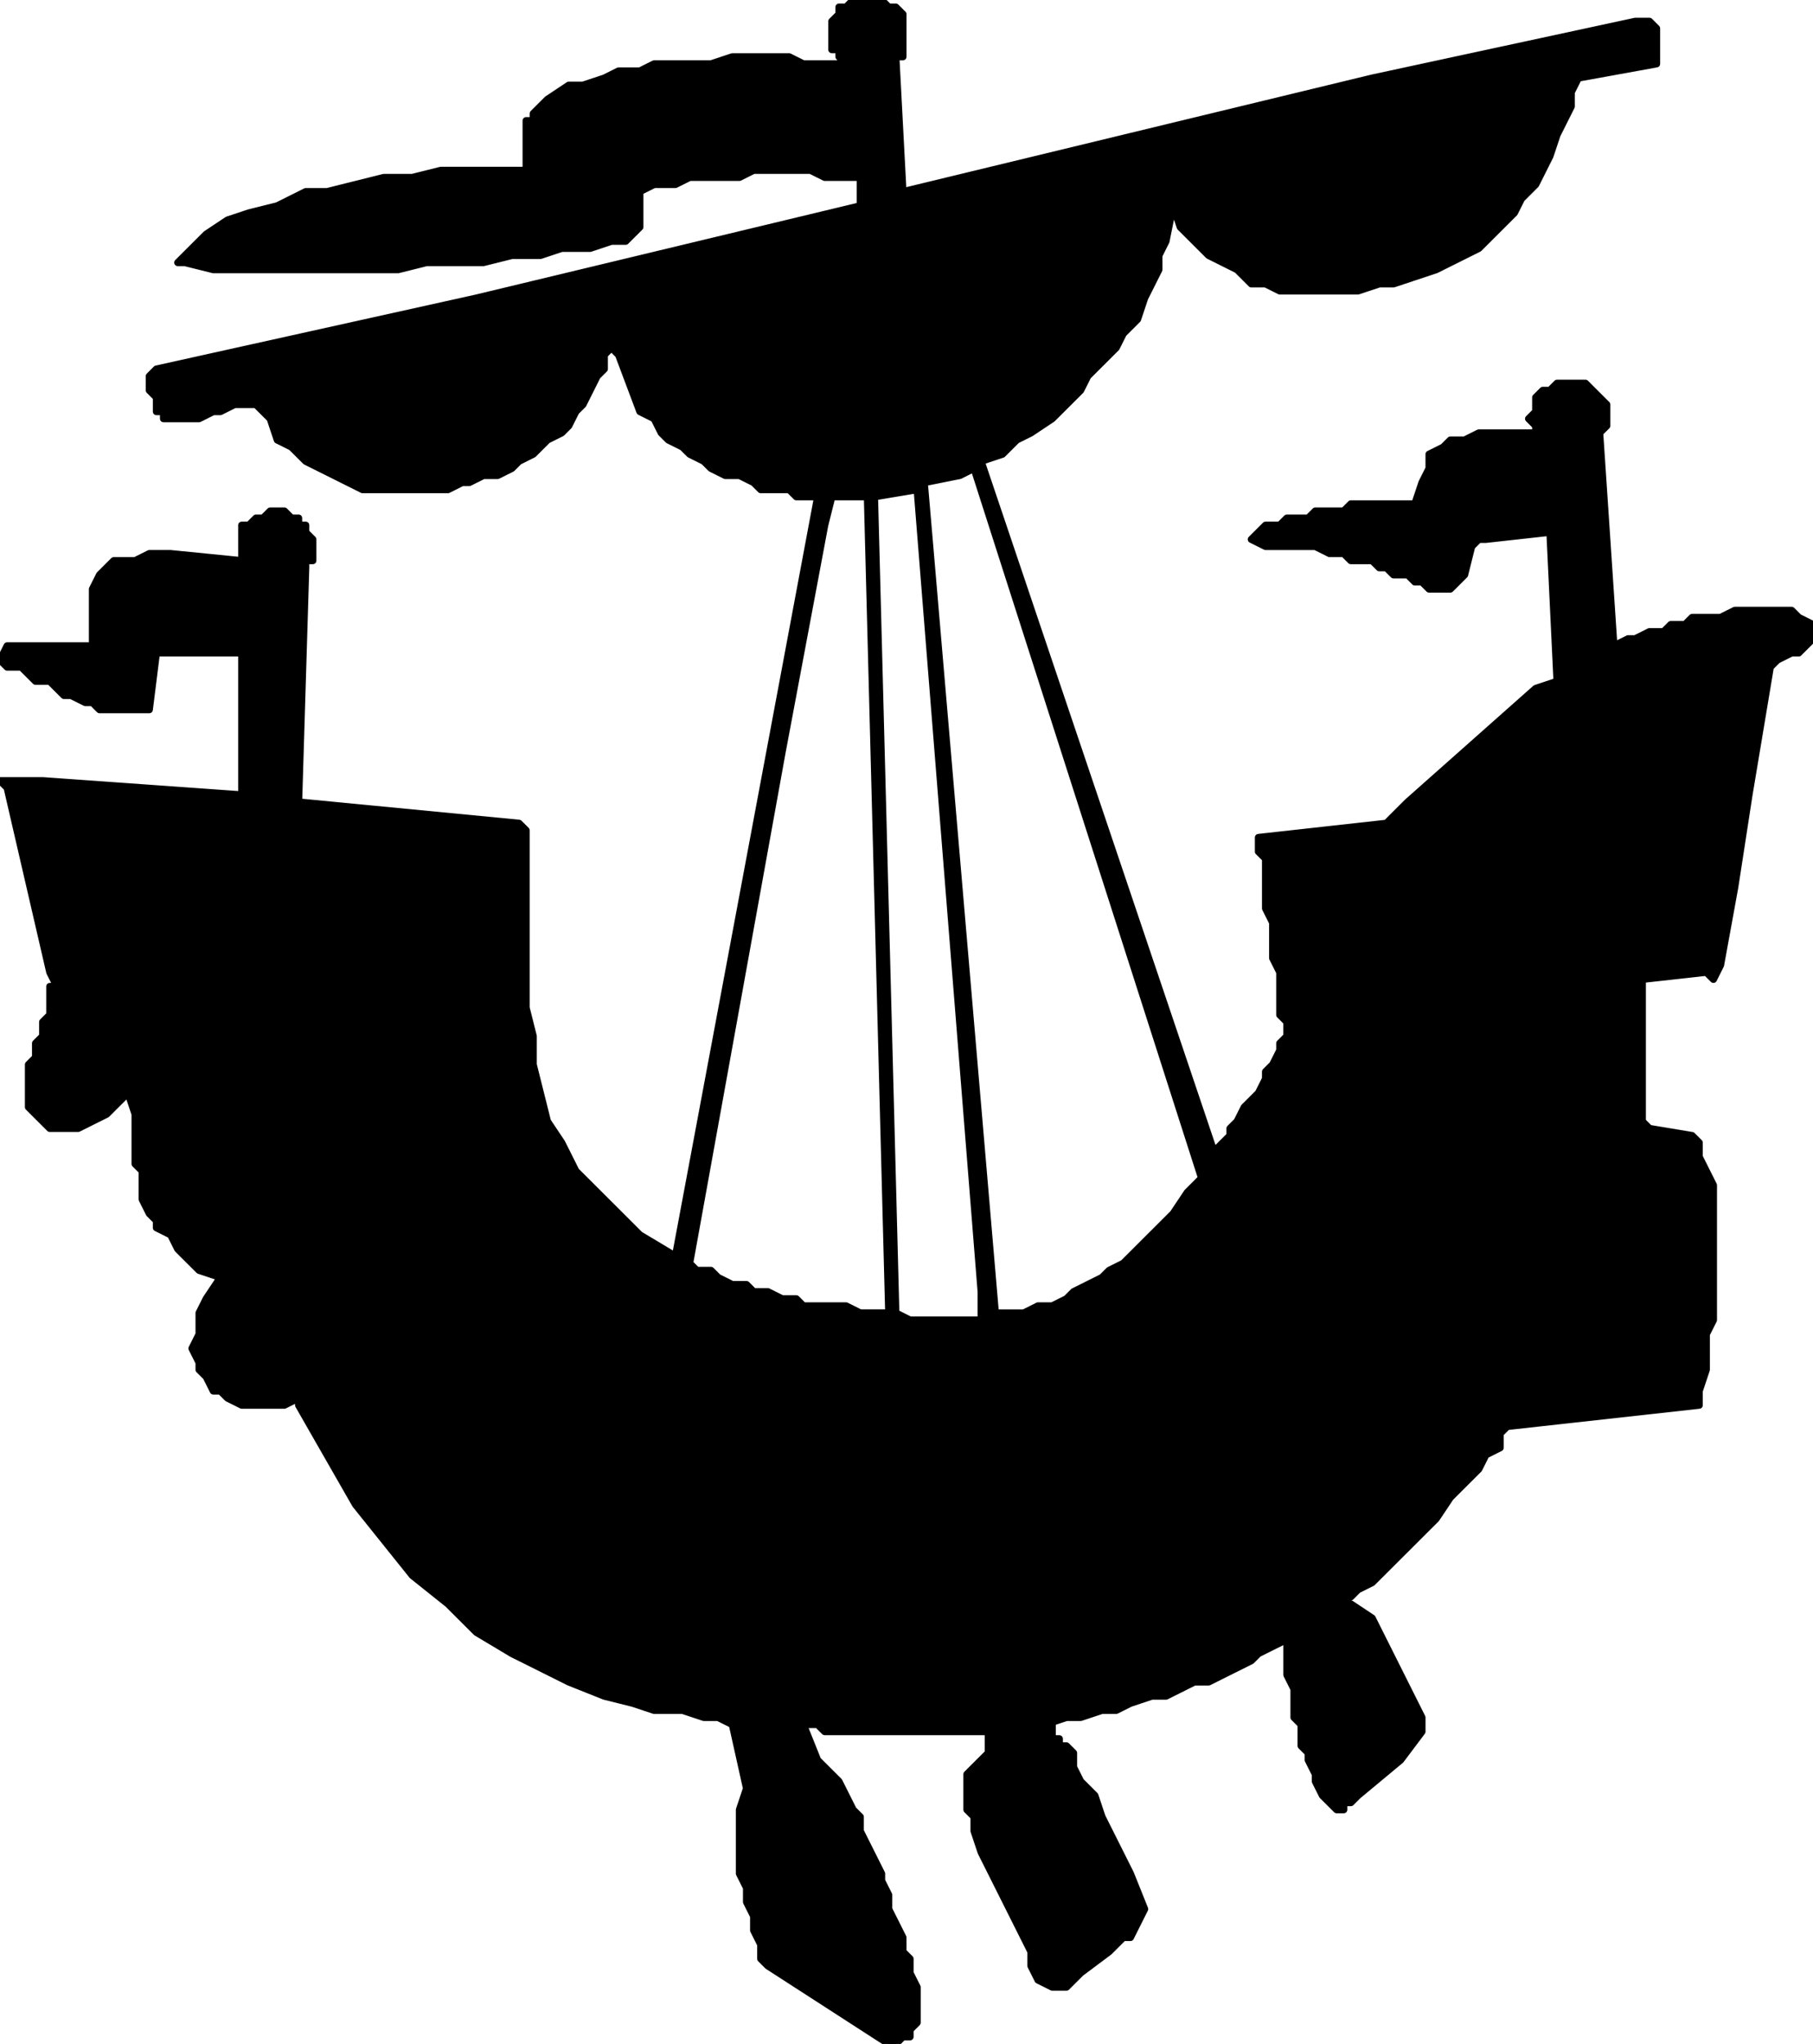 <svg xmlns="http://www.w3.org/2000/svg" fill-rule="evenodd" height="2.996in" preserveAspectRatio="none" stroke-linecap="round" viewBox="0 0 255 288" width="2.658in"><style>.pen0{stroke:#000;stroke-width:1;stroke-linejoin:round}</style><path d="M189 226h1l3 2 7 14v2l-3 4-6 5-1 1h-1v1h-1l-1-1-1-1-1-2v-1l-1-2v-1l-1-1v-3l-1-1v-4l-1-2v-5l-2 1-2 1-1 1-2 1-2 1-2 1h-2l-2 1-2 1h-2l-3 1-2 1h-2l-3 1h-2l-3 1h1v2h1v1h1l1 1v2l1 2 2 2 1 3 2 4 2 4 2 5-1 2-1 2h-1l-2 2-4 3-2 2h-2l-2-1-1-2v-2l-1-2-1-2-1-2-1-2-1-2-1-2-1-2-1-3v-2l-1-1v-5l1-1 2-2v-3h-23l-1-1h-2l2 5 1 1 2 2 1 2 1 2 1 1v2l1 2 1 2 1 2v1l1 2v2l1 2 1 2v2l1 1v2l1 2v5l-1 1v1h-1l-1 1h-1l-17-11-1-1v-2l-1-2v-2l-1-2v-2l-1-2v-9l1-3-2-9-2-1h-2l-3-1h-4l-3-1-4-1-5-2-4-2-4-2-5-3-4-4-5-4-4-5-4-5-4-7-4-7v-1l-2 1h-6l-2-1-1-1h-1l-1-2-1-1v-1l-1-2 1-2v-3l1-2 2-3-3-1-2-2-1-1-1-2-2-1v-1l-1-1-1-2v-4l-1-1v-7l-1-3-1 1-2 2-2 1-2 1H7l-1-1-2-2v-6l1-1v-2l1-1v-2l1-1v-4h1l-1-2-6-26-1-1h6l28 2V92H22l-1 8h-7l-1-1h-1l-2-1H9l-1-1-1-1H5l-1-1-1-1H1l-1-1 1-2h12v-8l1-2 1-1 1-1h3l2-1h3l10 1v-5h1l1-1h1l1-1h2l1 1h1v1h1v1l1 1v3h-1v1l-1 33 31 3 1 1v25l1 4v4l1 4 1 4 2 3 2 4 3 3 3 3 3 3 5 3 20-107h-3l-1-1h-4l-1-1-2-1h-2l-2-1-1-1-2-1-1-1-2-1-1-1-1-2-2-1-3-8-1-1-1 1v2l-1 1-1 2-1 2-1 1-1 2-1 1-2 1-2 2-2 1-1 1-2 1h-2l-2 1h-1l-2 1H51l-2-1-2-1-2-1-2-1-2-2-2-1-1-3-2-2h-3l-2 1h-1l-2 1h-5v-1h-1v-2l-1-1v-2l1-1 45-10 54-13v-4h-5l-2-1h-8l-2 1h-7l-2 1h-3l-2 1v5l-2 2h-2l-3 1h-4l-3 1h-4l-4 1h-8l-4 1H30l-4-1h-1l2-2 2-2 3-2 3-1 4-1 4-2h3l4-1 4-1h4l4-1h12v-7h1v-1l1-1 1-1 3-2h2l3-1 2-1h3l2-1h8l3-1h8l2 1h6l-1-1V7h-1V3l1-1V1h1l1-1h4l1 1h1l1 1v6h-1l1 19 66-16 37-8h2l1 1v5l-11 2-1 2v2l-1 2-1 2-1 3-1 2-1 2-2 2-1 2-2 2-1 1-2 2-2 1-2 1-2 1-3 1-3 1h-2l-3 1h-11l-2-1h-2l-2-2-2-1-2-1-2-2-2-2-1-3-1 5-1 2v2l-1 2-1 2-1 3-2 2-1 2-2 2-2 2-1 2-2 2-2 2-3 2-2 1-2 2-3 1 33 98v-1l1-1 1-1v-1l1-1 1-2 1-1 1-1 1-2v-1l1-1 1-2v-1l1-1v-2l-1-1v-6l-1-2v-5l-1-2v-7l-1-1v-2l18-2 3-3 18-16 3-1-1-21-9 1h-1l-1 1-1 4-1 1-1 1h-3l-1-1h-1l-1-1h-2l-1-1h-1l-1-1h-3l-1-1h-2l-2-1h-7l-2-1 1-1 1-1h2l1-1h3l1-1h4l1-1h9l1-3 1-2v-2l2-1 1-1h2l2-1h8v-1l-1-1 1-1v-2l1-1h1l1-1h4l1 1 1 1 1 1v3l-1 1 2 30 2-1h1l2-1h2l1-1h2l1-1h4l2-1h8l1 1 2 1v2l-1 1-1 1h-1l-2 1-1 1-3 18-2 13-2 11-1 2-1-1-9 1v20l1 1 6 1 1 1v2l1 2 1 2v19l-1 2v5l-1 3v2l-27 3-1 1v2l-2 1-1 2-2 2-2 2-2 3-2 2-2 2-2 2-1 1-2 2-2 1-1 1h-1v1zm-49-41L130 68l5-1 2-1 32 100-2 2-2 3-2 2-1 1-2 2-2 2-2 1-1 1-2 1-2 1-1 1-2 1h-2l-2 1h-4zm-14 0-3-115 6-1 9 113v4h-10l-2-1zm-29-7 13-72 6-32 1-4h5l3 115h-4l-2-1h-6l-1-1h-2l-2-1h-2l-1-1h-2l-2-1-1-1h-2l-1-1z" style="stroke:none;fill:#000"/><path class="pen0" fill="none" d="M189 226h1l3 2 7 14v2l-3 4-6 5h0l-1 1h0-1v1h-1 0l-1-1h0l-1-1-1-2v-1l-1-2v-1l-1-1v-3l-1-1v-4l-1-2v-5h0l-2 1-2 1-1 1-2 1-2 1-2 1h-2l-2 1-2 1h-2l-3 1-2 1h-2l-3 1h-2l-3 1h1v1h0v1h1v1h1l1 1v2l1 2 2 2 1 3 2 4 2 4 2 5-1 2h0l-1 2h-1l-2 2-4 3-2 2h-2l-2-1h0l-1-2v-2l-1-2-1-2-1-2-1-2-1-2-1-2-1-2-1-3v-2l-1-1v-5l1-1 2-2v-3h0-23l-1-1h-2l2 5h0l1 1 2 2h0l1 2 1 2 1 1v2l1 2 1 2 1 2v1l1 2v2l1 2 1 2v2l1 1v2l1 2h0v2h0v1h0v2h0l-1 1v1h-1 0l-1 1h0-1 0l-17-11-1-1h0v-2l-1-2v-2l-1-2v-2l-1-2v-9l1-3-2-9h0l-2-1h-2l-3-1h-4l-3-1-4-1-5-2-4-2-4-2-5-3-4-4-5-4-4-5-4-5-4-7-4-7v-1h0l-2 1h-6l-2-1-1-1h-1l-1-2-1-1v-1l-1-2 1-2v-3l1-2 2-3h0l-3-1-2-2-1-1-1-2-2-1v-1l-1-1-1-2v-4l-1-1v-7l-1-3h0l-1 1-2 2-2 1-2 1H7l-1-1-2-2h0v-6l1-1v-2l1-1v-2l1-1v-4h1l-1-2-6-26-1-1h6l28 2V92h0-12l-1 8h0-7l-1-1h-1l-2-1H9l-1-1-1-1H5l-1-1-1-1H1l-1-1 1-2h12v-8h0l1-2 1-1 1-1h3l2-1h3l10 1h0v-1h0v-1h0v-3h1l1-1h1l1-1h2l1 1h1v1h1v1l1 1v1h0v1h0v1h-1 0v1h0l-1 33 31 3 1 1h0v25l1 4v4l1 4 1 4 2 3 2 4 3 3 3 3 3 3 5 3 20-107h0-3l-1-1h-4l-1-1-2-1h-2l-2-1-1-1-2-1-1-1-2-1-1-1-1-2-2-1-3-8-1-1h0l-1 1v2l-1 1-1 2-1 2-1 1-1 2-1 1h0l-2 1-2 2-2 1-1 1-2 1h-2l-2 1h-1l-2 1H51h0l-2-1-2-1-2-1-2-1-2-2-2-1-1-3-2-2h0-3l-2 1h-1l-2 1h-5 0v-1h-1v-2l-1-1v-2l1-1 45-10 54-13v-4h0-5l-2-1h-8l-2 1h-7l-2 1h-3l-2 1v5l-2 2h-2 0l-3 1h-4l-3 1h-4l-4 1h-8l-4 1H30l-4-1h-1 0l2-2 2-2 3-2 3-1 4-1 4-2h3l4-1 4-1h4l4-1h12v-4h0v-3h1v-1l1-1h0l1-1h0l3-2h2l3-1 2-1h3l2-1h8l3-1h8l2 1h6l-1-1h0V7h-1V6h0V5h0V3l1-1V1h1l1-1h4l1 1h1l1 1v3h0v1h0v1h0v1h-1 0l1 19 66-16 37-8h2l1 1v1h0v4l-11 2h0l-1 2v2l-1 2-1 2-1 3-1 2-1 2-2 2-1 2-2 2-1 1-2 2-2 1-2 1-2 1-3 1h0l-3 1h-2l-3 1h-11l-2-1h-2l-2-2-2-1-2-1-2-2-2-2-1-3-1 5h0l-1 2v2l-1 2-1 2-1 3-2 2-1 2-2 2-2 2-1 2-2 2-2 2-3 2-2 1-2 2-3 1 33 98h0v-1l1-1 1-1v-1l1-1 1-2 1-1 1-1 1-2v-1l1-1 1-2v-1l1-1v-2l-1-1h0v-6l-1-2v-5l-1-2v-7l-1-1v-2l18-2 3-3 18-16 3-1-1-21-9 1h-1l-1 1-1 4h0l-1 1h0l-1 1h-1 0-2 0l-1-1h-1l-1-1h-2l-1-1h-1l-1-1h-3l-1-1h-2l-2-1h-7l-2-1 1-1h0l1-1h2l1-1h3l1-1h4l1-1h9l1-3 1-2v-2l2-1 1-1h2l2-1h8v-1h0l-1-1h0l1-1v-2l1-1h1l1-1h4l1 1h0l1 1 1 1v2h0v1l-1 1h0l2 30h0l2-1h1l2-1h2l1-1h2l1-1h4l2-1h8l1 1h0l2 1v2l-1 1-1 1h-1l-2 1-1 1-3 18-2 13-2 11-1 2-1-1-9 1h0v20l1 1 6 1h0l1 1v2l1 2 1 2v19l-1 2v5l-1 3v2l-27 3h0l-1 1v2l-2 1-1 2-2 2-2 2-2 3-2 2-2 2-2 2-1 1-2 2-2 1-1 1h-1v1"/><path class="pen0" fill="none" d="M140 185 130 68l5-1 2-1 32 100h0l-2 2-2 3-2 2-1 1-2 2-2 2-2 1-1 1-2 1-2 1-1 1-2 1h-2l-2 1h-4m-14 0-3-115 6-1 9 113v4h0-10l-2-1m-29-7 13-72 6-32 1-4h5l3 115h0-4l-2-1h-6l-1-1h-2l-2-1h-2l-1-1h-2l-2-1-1-1h-2l-1-1"/></svg>
